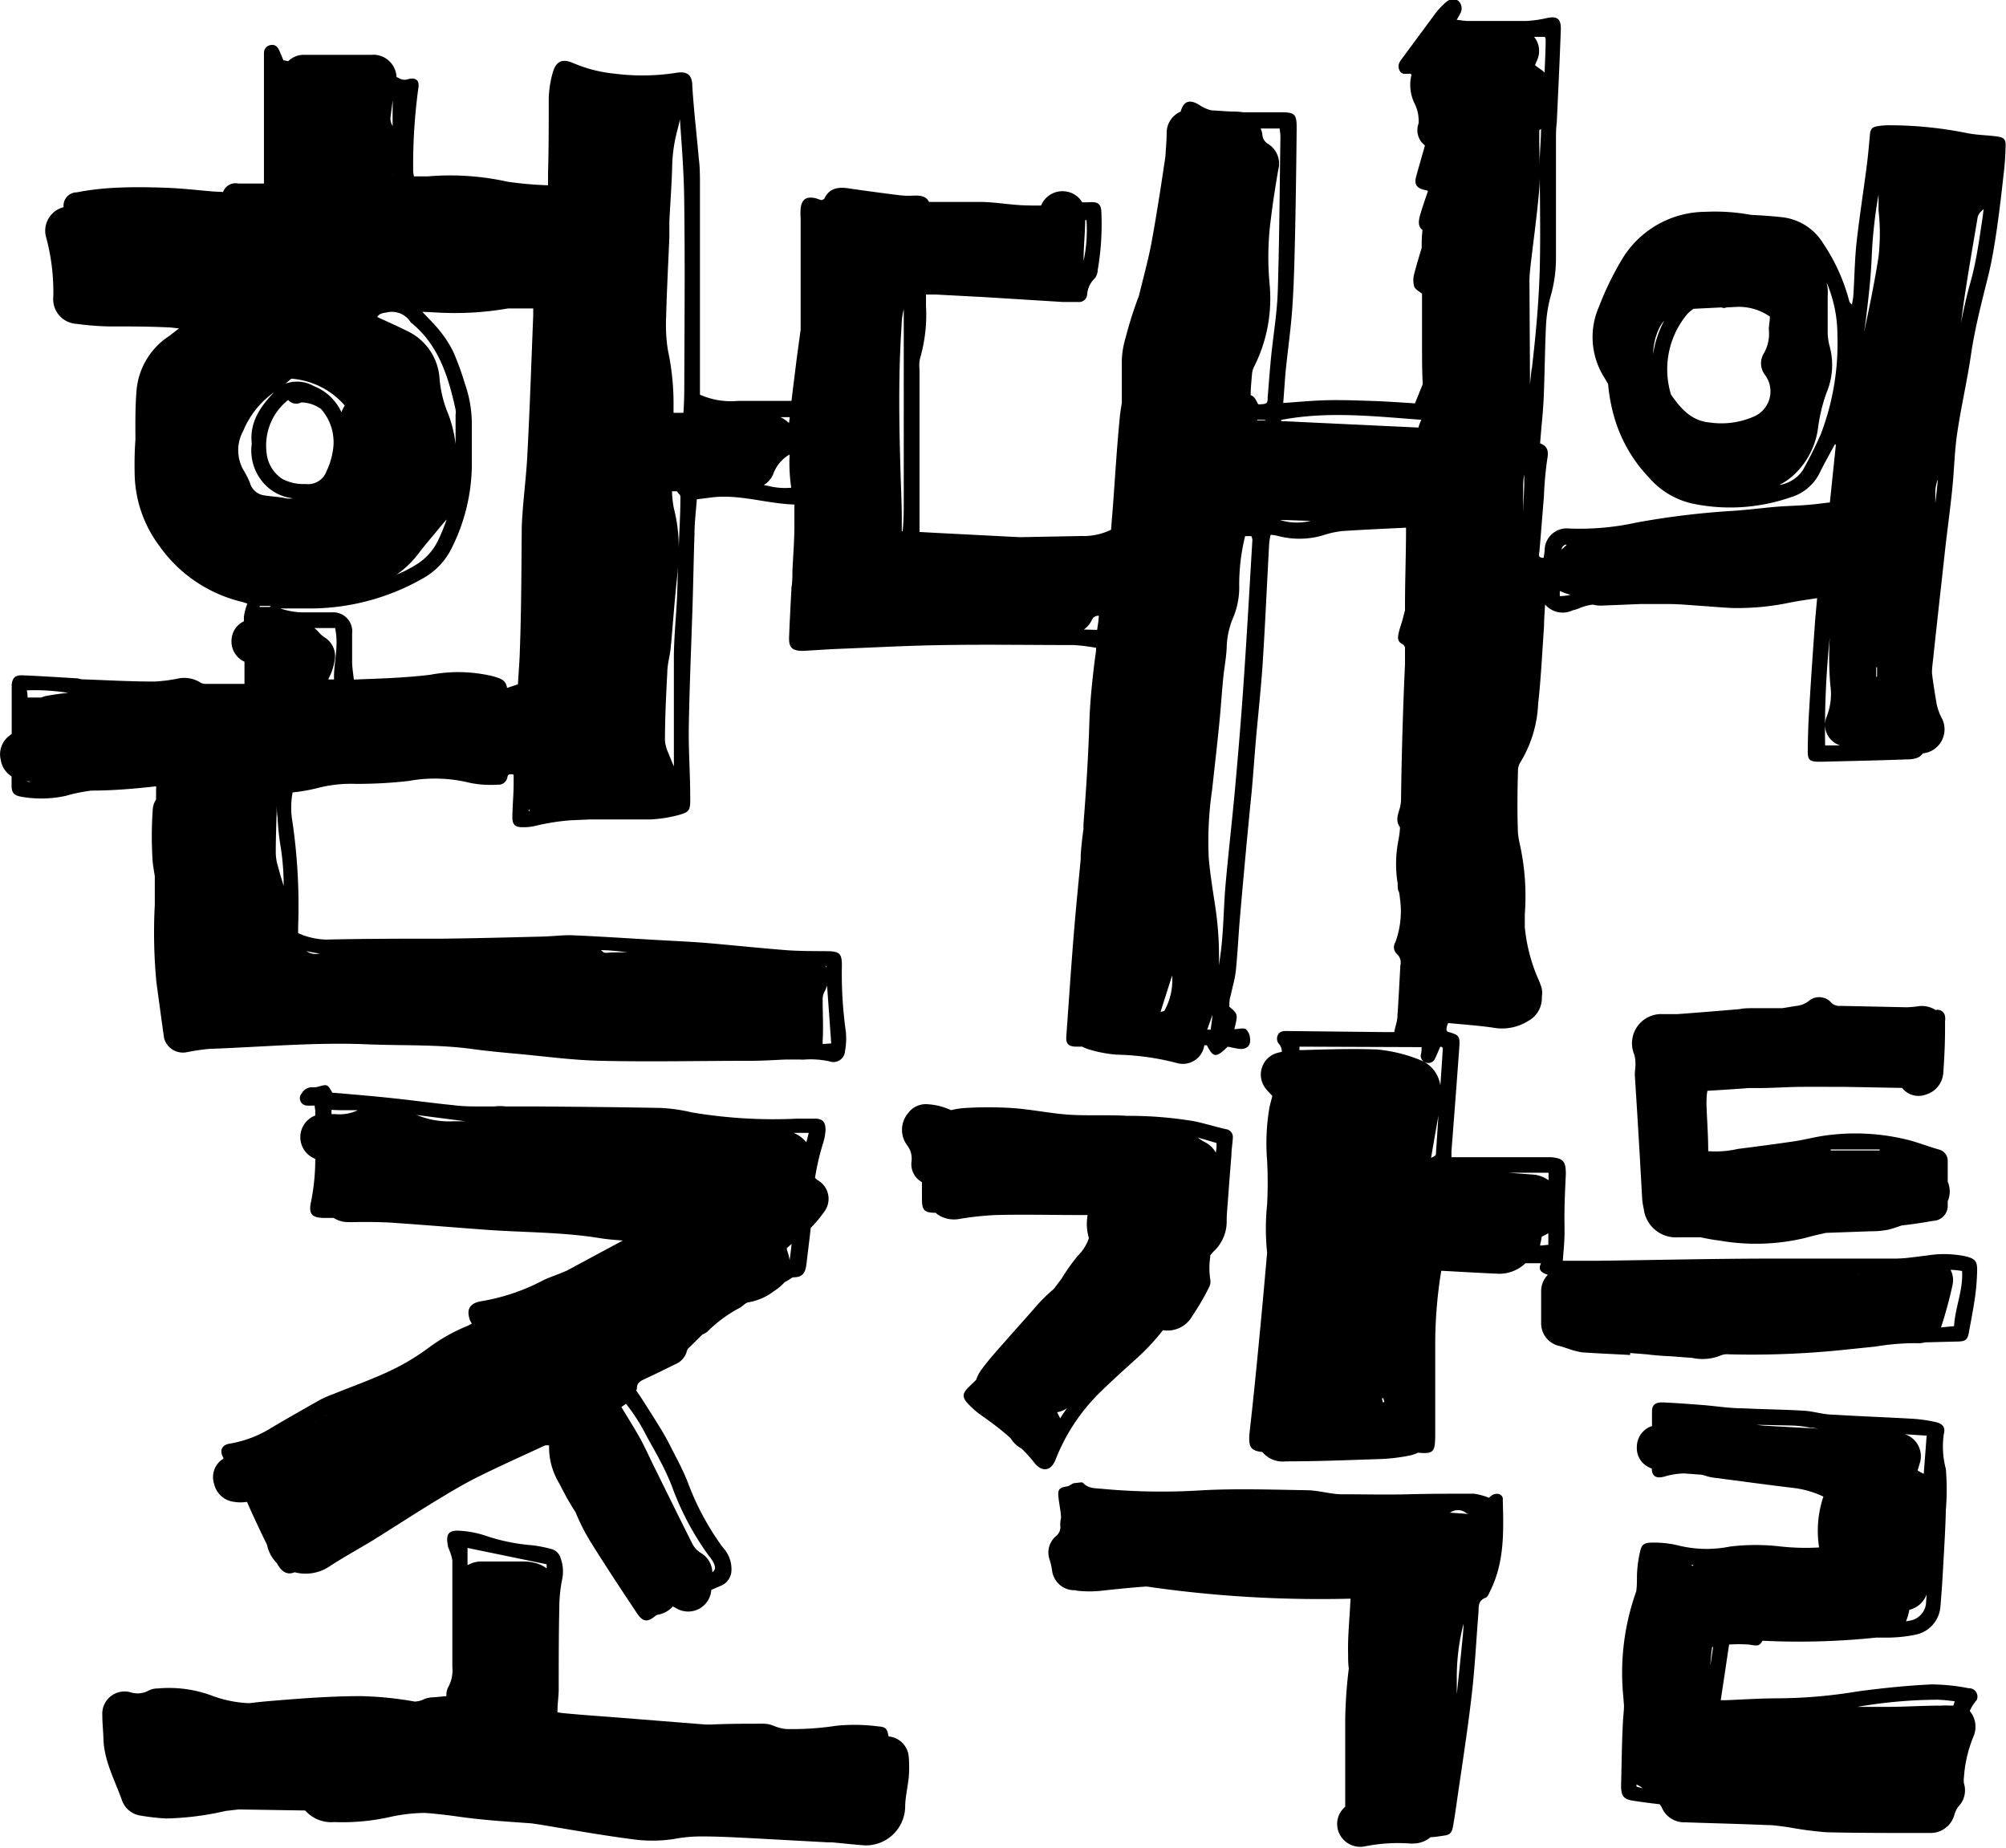 <svg xmlns="http://www.w3.org/2000/svg" viewBox="0 0 173.13 159.46"><g id="Layer_2" data-name="Layer 2"><g id="Layer_1-2" data-name="Layer 1"><path d="M172.23,11.76c-.82-.1-1.65-.11-2.45-.27a34,34,0,0,0-6.67-.68,6.11,6.11,0,0,0-1,.07c-.58.09-.68.25-.73.8-.08.91-.16,1.81-.28,2.71-.28,2.19-.63,4.38-.87,6.57-.16,1.46-.17,2.94-.27,4.41,0,.3-.08.6-.12.91a.52.52,0,0,1-.25-.34,16.4,16.4,0,0,0-2.28-5,4.75,4.75,0,0,0-3.57-2.2c-.88-.1-1.76-.15-2.65-.2a16.91,16.91,0,0,0-3.89-.26A8.45,8.45,0,0,0,140,22.36a26.2,26.2,0,0,0-2,4.11,6.53,6.53,0,0,0,.39,6c.14.22.27.45.4.68a15.07,15.07,0,0,0,.44,2.53,12.62,12.62,0,0,0,3.11,5.56,6.93,6.93,0,0,0,3.82,2.24,15.92,15.92,0,0,0,8.35-.55A4.09,4.09,0,0,0,157,40.91c.42-.87.9-1.7,1.35-2.55l.1,0-.52,5c-.69.08-1.32.17-2,.22-.85.07-1.71.08-2.56.15-1.31.11-2.63.29-4,.37a69.34,69.34,0,0,0-8.14,1,22.79,22.79,0,0,1-6.05.5,1.91,1.91,0,0,0-1.86,1.72c0,.28-.06.55-.09.82-.56,0-.39-.31-.37-.55.14-1.59.26-3.17.39-4.75a30.34,30.34,0,0,1,.28-3.17c.13-.68.09-1.14-.61-1.41.1-1.33.25-2.62.31-3.91.09-2.09.1-4.18.2-6.27a11.83,11.83,0,0,1,.4-2.52,11.87,11.87,0,0,0,.46-3.4c0-3.36,0-6.72,0-10.08,0-.5,0-1,.07-1.5.12-2.7.26-5.41.35-8.12,0-.85-.34-1.08-1.17-.91a10.23,10.23,0,0,1-1.82.26c-1.68,0-3.36,0-5,0-.31,0-.62-.06-1-.1a6.31,6.31,0,0,0,.31-.55.88.88,0,0,0-.14-1.06c-.31-.27-.7-.25-1.12.11a6.57,6.57,0,0,0-.85.9L121,5.06c-.23.3-.41.59-.22,1s.53.31.86.3c.05,0,.1,0,.18.09a3.65,3.65,0,0,0,.26,2.47,3.3,3.3,0,0,1,.35,1.74,1.65,1.65,0,0,0,.55,1.89c-.07.26-.13.48-.2.7-.19.69-.39,1.36-.56,2s0,1,.82,1.16c0,0,.1,0,.2.08-.23.69-.48,1.38-.68,2.09-.14.48-.19,1,.21,1.26a10.92,10.92,0,0,0-.07,1.15v.4c-.22.74-.45,1.48-.64,2.23a2,2,0,0,0,0,1.12c.09.24.4.4.67.6,0,1.41,0,2.83,0,4.24,0,1.19,0,2.38.06,3.58l-.67,1.65c-1.26-.08-2.52-.17-3.78-.21s-2.53-.09-3.8-.06-2.49.15-3.79.24c.08-1,.13-1.86.21-2.74.19-1.9.47-3.8.59-5.71.14-2.15.18-4.3.23-6.45q.09-4.41.13-8.84c0-1.2-.16-1.35-1.39-1.35l-3.23,0a5.44,5.44,0,0,0-.62-.06c-.71,0-1.42-.07-2.13-.11a3.18,3.18,0,0,1-1-.44c-.87-.56-1.4-.35-1.64.55a2,2,0,0,0-1.21,1.8c0,.7-.07,1.4-.11,2.09-.36,2.43-.73,4.85-1.17,7.27-.29,1.59-.73,3.15-1.11,4.73a33.7,33.7,0,0,0-1.15,3.61,7.61,7.61,0,0,0-.33,2c0,1.21,0,2.42,0,3.63-.07.43-.14.86-.18,1.3-.25,2.54-.4,5.1-.59,7.66-.05.67-.11,1.34-.16,2a5.47,5.47,0,0,1-2.56.54L88,46.36,81,46l-1.64-.09V43.47l0-11.59a2.78,2.78,0,0,1,.06-1,13.46,13.46,0,0,0,.5-4.46c0-.31,0-.63,0-1,.34,0,.6,0,.86,0l4.14.22,6.79.42c.44,0,.88,0,1.32,0a.7.7,0,0,0,.8-.65,2.1,2.1,0,0,1,.66-1.39,1.24,1.24,0,0,0,.25-.72,23.09,23.09,0,0,0,.32-4.84c0-.86-.26-1.08-1.14-1-.17,0-.34,0-.52,0a1.93,1.93,0,0,0-1.36-.93,2,2,0,0,0-2.09,1l-.11.21c-.66,0-1.33,0-2-.05-1-.07-2-.23-3-.26-1.53,0-3.06,0-4.66,0-.23-.49-.72-.57-1.29-.55a7.39,7.39,0,0,1-1.41-.05c-1.43-.18-2.86-.37-4.28-.58-.89-.13-1.65,0-2.06.91,0,0-.1.06-.19.1s-.41-.13-.64-.17c-.74-.14-1.11.12-1.21.89a6.47,6.47,0,0,0,0,.88c0,3.2,0,6.39,0,9.59-.13,1-.27,1.94-.39,2.91s-.27,2.15-.4,3.24c-1.59,0-3.12,0-4.62,0a6.58,6.58,0,0,1-3.28-.54v-.93q0-8.62,0-17.24c0-.74,0-1.48-.1-2.21-.18-2.08-.43-4.16-.56-6.25,0-.88-.35-1.35-1.49-1.13a18.8,18.8,0,0,1-5.19.06,12,12,0,0,1-3.58-.91c-1-.43-1.53-.17-1.82.94a9.26,9.26,0,0,0-.31,2.09c0,2.15,0,4.3-.06,6.45v1.06a31.39,31.39,0,0,1-3.51-.31,22.86,22.86,0,0,0-6.85-.46c-.4,0-.8,0-1.21,0a2.47,2.47,0,0,1-.07-.43,48.81,48.81,0,0,1,.44-7.14c.13-.7-.19-1-.88-.82a.89.89,0,0,1-.74-.06,2.06,2.06,0,0,0-.26-.12,2,2,0,0,0-2.14-1.92c-1.95,0-3.89,0-5.84,0a1.88,1.88,0,0,0-1.36.55l-.42-.08c-.09-.21-.22-.53-.36-.85s-.38-.54-.75-.46a.68.68,0,0,0-.57.69c0,.24,0,.47,0,.71,0,3.18,0,6.37,0,9.55,0,.31,0,.62,0,1-.8,0-1.51,0-2.21,0a1.15,1.15,0,0,0-1.32.73l-.93-.05c-1.29-.11-2.58-.26-3.87-.31-1.53-.06-3.07-.08-4.6,0a23.53,23.53,0,0,0-3.23.39,1.15,1.15,0,0,0-1.13,1.28A2.1,2.1,0,0,0,4,20.55a18.05,18.05,0,0,1,.6,5.07,2.13,2.13,0,0,0,2,2.33,24.72,24.72,0,0,0,2.72.22c1.71,0,3.42,0,5.13.08.27,0,.53.05,1,.09l-.85.66a6.24,6.24,0,0,0-2.81,4.62c-.12,1.42-.11,2.86-.1,4.3-.07.95-.09,1.89-.07,2.85a10.65,10.65,0,0,0,2.13,6.34,12.18,12.18,0,0,0,7,4.8c.24.06.48.14.6.18a5,5,0,0,0-.3,1.14c0,.13,0,.26,0,.39A1.84,1.84,0,0,0,20,55.06a1.93,1.93,0,0,0,1,2l.1.05v1.23c0,.19,0,.39,0,.68H17.68a.83.83,0,0,1-.41-.13,2.61,2.61,0,0,0-1.95-.32,13.8,13.8,0,0,1-2,.25c-2.06,0-4.11-.12-6.17-.19-.18,0-.35-.08-.52-.09-1.59-.09-3.17-.2-4.76-.26-.57,0-.79.23-.86.78,0,.15,0,.3,0,.45,0,1.27,0,2.55,0,3.83l-.18.14a2,2,0,0,0-.76,2.12A2,2,0,0,0,1,67v.75c0,.64.16.87.78,1a9.88,9.88,0,0,0,3.87-.06,14.6,14.6,0,0,1,2.24-.46c1.86,0,3.72-.16,5.58-.37h0a2.55,2.55,0,0,1,0,.34V69a1.76,1.76,0,0,0-.29.93,32,32,0,0,0,0,4.49c.05.4.11.79.18,1.18l0,2.47a45.54,45.54,0,0,0,.14,6.71c.22,1.6.43,3.2.66,4.8a1.68,1.68,0,0,0,2,1.22,18.13,18.13,0,0,1,1.92-.28c4.56-.16,9.11-.59,13.69-.39,2.94.12,5.89,0,8.82.38,1.43.2,2.86.33,4.3.46,2.31.22,4.63.53,6.94.58,4.33.1,8.67,0,13,0,1,0,2-.07,3-.11l1.22,0a1.86,1.86,0,0,0,.42,0,7.66,7.66,0,0,1,2.13.16,1,1,0,0,0,1.33-.89,5.79,5.79,0,0,0,.06-1.76,35.51,35.51,0,0,1-.33-5.64c0-1-.2-1.21-1.25-1.22s-2.3,0-3.44-.08c-2.35-.18-4.69-.43-7-.63-1.5-.12-3-.18-4.5-.27-2.41-.14-4.82-.3-7.23-.4-.82,0-1.65.1-2.47.12-2.85.07-5.71.15-8.57.18-3.35,0-6.71,0-10.07.08a6.29,6.29,0,0,1-2.4-.56c0-.2,0-.37,0-.54a50.06,50.06,0,0,0-.48-9,7.33,7.33,0,0,1,0-2.6A15.46,15.46,0,0,0,27.45,68a11.36,11.36,0,0,1,3.23-.35,38.82,38.82,0,0,0,4.58-.25,12.61,12.61,0,0,1,5.33.17,9.23,9.23,0,0,0,2.36.15.78.78,0,0,0,.84-.63c.06-.36.28-.27.54-.24,0,.28,0,.51,0,.74,0,1-.1,1.94-.11,2.91,0,.68.23.9.92.89a4.36,4.36,0,0,0,1.13-.13,18.59,18.59,0,0,1,3.05-.47l1.63-.07h.66c1.5,0,3,0,4.51,0a11.31,11.31,0,0,0,2.25-.33c1.15-.29,1.22-.41,1.2-1.59,0-2.06-.16-4.12-.12-6.18.06-3.54.22-7.07.33-10.61.06-2,.09-3.94.16-5.92,0-1,.13-2,.2-3l1.28-.16c2.41-.3,4.71.54,7.14.61,0,.68,0,1.27,0,1.86,0,1.29-.11,2.59-.17,3.88,0,.47,0,.94-.08,1.41-.07,1.47-.16,2.94-.21,4.41,0,.7.22,1,.9,1.06a3,3,0,0,0,.52,0c.94-.05,1.88-.12,2.82-.16,3.06-.12,6.12-.29,9.18-.33,3.71-.06,7.42,0,11.14,0a15.32,15.32,0,0,1,1.94.24c0,.33-.05.59-.09.85-.23,1.84-.43,3.68-.49,5.54-.09,2.94-.28,5.88-.51,8.82l0,.4c-.1.78-.2,1.56-.24,2.34,0,.1,0,.2,0,.31-.18,1.88-.37,3.77-.53,5.66-.27,3.19-.48,6.4-.71,9.6-.05.64.17.9.88.9h.5a3,3,0,0,0,.55.23,11.24,11.24,0,0,0,2.42.46,22.43,22.43,0,0,1,5.15.71,1.87,1.87,0,0,0,2.41-1.52h.22c.56,1.09.79,1.1,1.8.12.32.06.66.15,1,.19.62.06,1-.26.93-.87a1.23,1.23,0,0,0-.36-.83c-.26-.14-.65,0-1,0,.32-1.3.32-1.3-.43-1.94,0-.3,0-.62.11-.94.15-.72.37-1.43.45-2.16.16-1.58.23-3.17.37-4.75.31-3.58.64-7.16,1-10.74.13-1.44.23-2.88.35-4.31.2-2.26.45-4.52.6-6.78.22-3.44.37-6.89.56-10.33a5.54,5.54,0,0,1,.12-.71c.29,0,.52.07.74.12a7.23,7.23,0,0,0,3.75-.07,7.9,7.9,0,0,1,1.72-.38c1.83-.12,3.66-.2,5.48-.29,0,2.26-.09,4.52-.09,6.77v.36c-.06.23-.13.47-.18.7-.11.43-.28.84-.37,1.27s-.09.73.3.93a.49.49,0,0,1,.25.31v1.44Q121,63,120.92,68.81a3.62,3.62,0,0,1-.09.87c-.17.59-.42,1.15,0,1.72a7.63,7.63,0,0,1-.13,1.07,10.56,10.56,0,0,0-.07,3.8c0,.08,0,.15,0,.22s0,.29.08.43.1.54.14.81a7.84,7.84,0,0,1-.42,3.59.79.79,0,0,0,.12,1,1,1,0,0,1,.31,1c-.08,1.44-.15,2.88-.25,4.32,0,.46-.18.91-.28,1.43h-1l-8.22-.09c-.35,0-.66,0-.83.36a.71.71,0,0,0,.15.81,1.07,1.07,0,0,1,.2.62v0l-.39.1a1.94,1.94,0,0,0-1,3.08c.16.21.35.39.57.63-.09.37-.18.68-.25,1a18.48,18.48,0,0,0-.2,4.58,36.83,36.83,0,0,1,0,3.79,20,20,0,0,0,0,4.16c-.21,2.37-.42,4.75-.65,7.12-.26,2.7-.52,5.39-.83,8.08-.17,1.48-.06,1.89,1.07,2a2.26,2.26,0,0,0,2,.81c2.72,0,5.43-.11,8.14-.2a15.45,15.45,0,0,0,2.45-.28,3,3,0,0,0,.84-.27c1.37.13,1.48-.07,1.49-1.56,0-2.72,0-5.43,0-8.14a39.22,39.22,0,0,1,.52-6c1.66.09,3.33.19,5,.26a3.29,3.29,0,0,0,2.27-.91H133c-.32.64.13.84.59,1a2,2,0,0,0-.58,1.41c0,.92,0,1.83,0,2.74a2,2,0,0,0,1.61,2c.25.06.49.16.74.23a6.22,6.22,0,0,0,1.18.31c1.39.1,2.77.15,4.15.23,0-.06,0-.12,0-.17l1.42.11c.69.09,1.39.14,2.09.17l1.85.14a4.17,4.17,0,0,0,2.51-.23,1.35,1.35,0,0,1,.61-.08,76.82,76.82,0,0,0,9.71-.36l3-.31a20.64,20.64,0,0,1,3.52-.29,2.21,2.21,0,0,0,.73-.07l2.7-.07c.83,0,1-.13,1.12-.93.19-1,.38-2,.52-3a19.27,19.27,0,0,0,.17-2.28c0-.72-.19-.92-.88-1.12a9,9,0,0,0-3.42-.1c-.91.1-1.82.26-2.72.27-3.54,0-7.08,0-10.61,0-5.1,0-10.2.13-15.29.19-1,0-1.94,0-2.84,0,.05-.73.12-1.36.14-2s0-1.12,0-1.68c0-1.26.06-2.53.12-3.79,0-1.08-.18-1.37-1.27-1.47-.29,0-.59,0-.88,0h-7.72c0-.24,0-.38,0-.52.23-3,.46-5.93.67-8.89.08-1.07,0-1.13-1-1.42,0,0-.07-.09-.1-.13a1.29,1.29,0,0,1,.15-.62c1.29.13,2.59.21,3.87.4a4.24,4.24,0,0,0,3-.56A2.25,2.25,0,0,0,133.07,86a1.72,1.72,0,0,0-.11-1,3.21,3.21,0,0,0-.12-.33A14.55,14.55,0,0,1,131.6,80c0-.37,0-.73,0-1.1a20.74,20.74,0,0,0-.42-6,7.55,7.55,0,0,1-.17-1v0c-.07-1.77-.05-3.55,0-5.33a1.36,1.36,0,0,1,.18-.74,10.5,10.5,0,0,0,1.56-5.09c.25-2.22.35-4.46.51-6.69,0-.58.05-1.17.09-1.88a2,2,0,0,0,2.39.5,3.12,3.12,0,0,0,.59-.19,4.24,4.24,0,0,1,1.15-.3,2.65,2.65,0,0,0,.85.08l3.24-.13H144c1,0,2,.11,3,.17.82.06,1.64.13,2.46.17a21.8,21.8,0,0,0,5.09-.48c.73-.14,1.47-.24,2.28-.37-.07.83-.15,1.56-.2,2.29-.17,2.41-.34,4.82-.48,7.23-.08,1.23-.12,2.47-.13,3.71,0,.73.17.87.89.89h.26c2.45-.06,4.89-.11,7.34-.2.77,0,1.19-.15,1.43-.52a2.08,2.08,0,0,0,1.63-3.07,5,5,0,0,1-.42-1.16c-.15-.89-.3-1.79-.41-2.7,0-.49.08-1,.13-1.48.32-3.05.67-6.09,1-9.13.2-1.76.44-3.51.62-5.26s.19-3.24.43-4.84c.33-2.27.86-4.51,1.19-6.78s.93-4.56,1.49-6.81c.31-1.26.52-2.54.71-3.82.24-1.63.43-3.27.61-4.9a22,22,0,0,0,.17-2.29C173.14,12,173,11.86,172.23,11.76ZM133.4,3.38c0,1-.06,1.92-.09,2.89a2.8,2.8,0,0,0-.49-.39c-.12-.08-.23-.17-.34-.26.09-.23.19-.41.25-.6a1.91,1.91,0,0,0-.33-1.84h.92A.52.52,0,0,1,133.4,3.38ZM131.46,44.2c0-.75,0-1.51,0-2.26a5.31,5.31,0,0,1,.09-1c0,.34,0,.69,0,1C131.52,42.74,131.48,43.47,131.46,44.2Zm-8.77-8a3.59,3.59,0,0,0-.27.7l-11.85-.56s0-.07,0-.1C114.6,35.47,118.58,35.93,122.69,36.23Zm-22.18,51c0,.08-.23.09-.35.13l1-3.14A5.36,5.36,0,0,1,100.51,87.2Zm8-50.92v-.06l.68,0v.05Zm2-24.51c-.07,4.45-.09,8.9-.23,13.35-.06,1.88-.38,3.75-.57,5.62-.12,1.17-.2,2.35-.3,3.52,0,.6-.06.6-.76.64-.05,0-.1-.07-.12-.12-.2-.42-.37-.62-.59-.67,0-.63.07-1.25.12-1.87a1.82,1.82,0,0,1,.21-.66,13.08,13.08,0,0,0,1.31-7,25,25,0,0,1,.11-5.74c.17-1.4.39-2.79.63-4.18a2,2,0,0,0-.86-2.23,1,1,0,0,1-.51-.77c0-.21-.09-.4-.14-.57.54,0,1.08,0,1.63,0C110.46,11.33,110.51,11.55,110.51,11.77ZM77.83,45.84c0-.39,0-.71,0-1,0-1.27-.06-2.53-.1-3.8-.13-4.31-.21-8.62.08-12.92A6.52,6.52,0,0,1,78,26.68c0,5.52,0,11,0,16.57,0,.84,0,1.68-.1,2.6ZM93.52,22.52v-.1c0-1.14.13-2.28.14-3.42h.11A12.69,12.69,0,0,1,93.52,22.52ZM58.66,42.68c.09.1.06.33.06.5,0,1.37-.1,2.74-.14,4.1a13.59,13.59,0,0,0-.43-3.45A8.63,8.63,0,0,1,58,42.4l.43,0A1.31,1.31,0,0,0,58.66,42.68Zm-.22,8.72c-.08,1.76-.27,3.53-.28,5.29,0,3.16,0,6.31,0,9.46-.16-.38-.32-.76-.47-1.15a3.12,3.12,0,0,1-.3-1.09c0-1.95.1-3.9.2-5.84,0-.73.23-1.46.3-2.19.18-1.9.31-3.82.51-5.72.05-.4.08-.8.11-1.2C58.49,49.77,58.47,50.59,58.44,51.4ZM44.7,59.06l-.94.31c-.1-.71-.6-.82-1.18-1a12.87,12.87,0,0,0-5.42-.14c-.94.12-1.88.19-2.81.25-1.23.08-2.47.11-3.81.17-.06-.54-.14-1-.15-1.51,0-.82,0-1.65,0-2.47a1.64,1.64,0,0,0-1.78-1.82c-.85,0-1.71,0-2.56,0a6.7,6.7,0,0,1-1.87-.34h2.17a19.72,19.72,0,0,0,10.28-2.67A6,6,0,0,0,39,47.27a16.31,16.31,0,0,0,1.72-6.88c0-1.33,0-2.65,0-4a10.57,10.57,0,0,0-.6-3.29,24.19,24.19,0,0,0-1-2.74,9.48,9.48,0,0,0-1.19-1.84c-.42-.54-.92-1-1.48-1.61l1.08.05a26.67,26.67,0,0,0,6.31-.34l2.18,0c0,.21,0,.4,0,.6-.16,4-.29,7.94-.5,11.92-.1,2.11-.41,4.22-.49,6.34C45,49,45,52.53,44.87,56,44.85,57,44.76,58,44.7,59.06ZM28,55a2.57,2.57,0,0,1-.52-.47,2.24,2.24,0,0,0-.36-.33l1.8,0c.35,1.61-.14,3-.09,4.44l-.48,0,0-.06A5,5,0,0,0,28.88,57,1.88,1.88,0,0,0,28,55ZM24.87,34.52a.92.92,0,0,0,1.13.21,3,3,0,0,1,1.71.57,4.34,4.34,0,0,1,1,3.7,6.25,6.25,0,0,1-.53,1.67,1.69,1.69,0,0,1-1.82,1.1,3.89,3.89,0,0,1-2-.44A3.06,3.06,0,0,1,23,39,5,5,0,0,1,24.87,34.52Zm13.82,1.22a10.12,10.12,0,0,1-.75-3,4.88,4.88,0,0,0-2.83-4.19c-.84-.42-1.7-.8-2.55-1.19.16-.3.47-.34.84-.4a1.9,1.9,0,0,1,2,.79.37.37,0,0,0,.12.13c2.36,1.94,3.18,4.65,3.8,7.47a1.65,1.65,0,0,1,0,.44c0,.85,0,1.7,0,2.55A10.81,10.81,0,0,0,38.69,35.74Zm-.11,9a16.06,16.06,0,0,1-.82,2A5,5,0,0,1,36,48.68a11,11,0,0,1-1.77.91,8.35,8.35,0,0,0,1.89-1.82c.57-.75,1.19-1.46,1.79-2.19C38.11,45.31,38.35,45.06,38.58,44.79ZM29.76,35a2.42,2.42,0,0,0-.29.58,4.36,4.36,0,0,0-2.39-2.26,2.91,2.91,0,0,0-2.44-.21l.5-.43A6.8,6.8,0,0,1,29.76,35ZM21,37.17a7.65,7.65,0,0,1,2.66-3.32c-1.19,1.23-2.14,2.6-1.93,4.44a4.23,4.23,0,0,0,1.39,3.77,4,4,0,0,0,2.17.95,2.07,2.07,0,0,1-.6,0c-.6-.14-1.22-.15-1.83-.25a1.49,1.49,0,0,1-1.28-1.06A7,7,0,0,0,21,40.55,3.47,3.47,0,0,1,21,37.17ZM33.88,15.08c0-.56,0-1.05,0-1.54,0,0,0,0,0-.07V15a.16.16,0,0,1,0,.09Zm0-4.16s0,0,0-.06a1.23,1.23,0,0,1-.18-.72c.07-.49.12-1,.2-1.47C33.88,9.42,33.88,10.17,33.89,10.92ZM22.42,52.29l.9,0v.09H22.4S22.41,52.33,22.42,52.29ZM52.81,82.2c-.24,0-.54.07-.7,0L51.86,82c.77,0,1.53.1,2.3.18Zm-26.37-.12a11.39,11.39,0,0,0,1.14.21A1.41,1.41,0,0,1,26.44,82.08ZM24,74.8a4.21,4.21,0,0,1-.2-1.22c0-1.36.06-2.73.09-4.09,0,.32,0,.65.06,1a22.52,22.52,0,0,0,.25,2.46,20.77,20.77,0,0,1,.28,3.51C24.31,75.89,24.14,75.35,24,74.8ZM68.16,36l-.06.51a2.93,2.93,0,0,0-.75-.51Zm-9.1-3.37c0,1,0,2-.08,3h-.85c0-.23,0-.37,0-.51a22,22,0,0,0-.49-4.92,14,14,0,0,1-.15-2.82c.06-2.3.18-4.59.28-6.89,0-.47,0-.94,0-1.42.08-1.52.19-3,.24-4.58a13.17,13.17,0,0,1,.4-3.06c.1-.38.2-.76.27-1.14.16,2.28.34,4.57.37,6.86C59.12,22.28,59.08,27.43,59.06,32.59ZM5.89,59.8c-.63.05-1.27.15-1.89.26a2.06,2.06,0,0,0-.44.14H2.38c0-.16,0-.34-.07-.62A17.81,17.81,0,0,1,5.89,59.8ZM2.38,67.41l.3.06h-.3Zm13.5,22,.06,0h-.06ZM71,90.1c0-.11,0-.21,0-.32.07-1.14,0-2.29,0-3.43a1.49,1.49,0,0,1,.14-.73,2.31,2.31,0,0,0,.24-.57c.12,1.67.24,3.32.36,5Zm.34-6.59a1,1,0,0,0-.08-.11h.07A.45.45,0,0,0,71.34,83.51ZM45.63,69.81a1.62,1.62,0,0,0,.1.18h-.1ZM66.28,41.93l-.36-.07a2,2,0,0,0,.86-1.07,3.24,3.24,0,0,1,1.37-1.57,14.24,14.24,0,0,0,.14,2.87A5.87,5.87,0,0,1,66.28,41.93Zm27.26,12.4a2,2,0,0,0,.68-.8.61.61,0,0,1,.61-.39c0,.41-.09.81-.14,1.22Zm10.65,34.53.21-.59c.08-.22.16-.45.23-.67,0,.4-.09.81-.14,1.26Zm3.13-29.81c-.21,3.09-.47,6.17-.75,9.25-.25,2.69-.56,5.38-.8,8.08-.14,1.59-.16,3.18-.3,4.76-.06.73-.16,1.45-.27,2.17a29,29,0,0,0-.28-4.83c-.22-1.49-.48-3-.6-4.47a30.76,30.76,0,0,1,.29-5.83c.2-1.84.42-3.69.6-5.54.14-1.31.22-2.64.35-4,.08-.91.27-1.82.31-2.73a7.05,7.05,0,0,1,.51-2.49,6.75,6.75,0,0,0,.57-2.93,17.66,17.66,0,0,1,.51-4.22H108a1.11,1.11,0,0,1,.09.31C107.84,50.76,107.61,54.91,107.32,59.05Zm.83-14.3h0v.1S108.17,44.79,108.15,44.75Zm2.33.13c.88,0,1.76.06,2.64.07h0A4.91,4.91,0,0,1,110.48,44.88Zm12.21,45.49c0,.24,0,.44-.06.64a.6.6,0,0,0,.42.69.63.63,0,0,0,.81-.36c.16-.33.3-.68.44-1,.12,0,.15,0,.17.06s.06,0,.06,0c-.07,1.1-.14,2.19-.22,3.28a2.76,2.76,0,0,0-1.75-2.2,13,13,0,0,0-3.74-.91c-2.22-.08-4.44,0-6.67.06v-.3Zm-3.42,30.3.12,0,.09.34-.14,0C119.32,120.89,119.29,120.78,119.27,120.67Zm4.24-20.75c.21-1.22.42-2.44.64-3.65-.08,1.14-.15,2.28-.23,3.4A1,1,0,0,1,123.51,99.92Zm9.42,7.58a.56.56,0,0,1,0-.12,5.74,5.74,0,0,0,.13-.65,5.93,5.93,0,0,0,.57-.3v1ZM160.57,110a2.18,2.18,0,0,1-.25,0h1.36C161.31,110,160.94,110,160.57,110Zm8.08,4.45-1.13.11a36.23,36.23,0,0,0,1-3.68,1.88,1.88,0,0,0-.18-1.29,6.92,6.92,0,0,1,1,.1C169.44,111.32,168.76,112.78,168.65,114.4Zm-35-13.24v.65a2.61,2.61,0,0,0-1.46-.5l-2-.15Zm-1.46-69.37c-.06.45-.1.9-.14,1.35L132,24.21c0-.41.05-.82.09-1.23.26-2.23.57-4.45.76-6.68.11-1.35,0-2.71,0-4.07,0-.35,0-.69,0-1l.15-.1c0,.91-.1,1.83-.11,2.74,0,3.12.08,6.25,0,9.37C132.81,26.1,132.54,29,132.21,31.79ZM162,57.58v.83h-.07c0-.27,0-.55,0-.82Zm5.25-16.16c-.07.67-.14,1.35-.22,2,0-.27,0-.55,0-.83A3.1,3.1,0,0,1,167.23,41.42ZM163.15,12.2v0h0Zm-1.6,9.7a41,41,0,0,1,.58-5.11c0,.45,0,.91,0,1.37a18.07,18.07,0,0,1,0,4c-.34,2.17-.78,4.31-1.24,6.46.06-.44.13-.87.18-1.31C161.29,25.48,161.49,23.69,161.55,21.9Zm-14,14.56c-1.59-.14-2.5-1.22-3.33-2.4a7.44,7.44,0,0,1,1.44-7,4,4,0,0,1,.5-.41l2.42-.12a.47.47,0,0,0,.42,0l1-.05a4.72,4.72,0,0,1,2.75.84c0,.42-.09.77-.09,1.12a3.38,3.38,0,0,1-.45,2.09,1.64,1.64,0,0,0,.13,1.84A2.37,2.37,0,0,1,151.25,36,7,7,0,0,1,147.54,36.46Zm-4.88-5.81a5.58,5.58,0,0,1,.47-2.2,3,3,0,0,1,.49-.77A8.93,8.93,0,0,0,142.66,30.65Zm14.54,6.68a36.15,36.15,0,0,1-1.61,3.24,3,3,0,0,1-1.94,1.27l-.08,0A5,5,0,0,0,154.8,41a6.73,6.73,0,0,0,2.1-4,14.55,14.55,0,0,1,.73-3.08,6.15,6.15,0,0,0,.25-4.14,5.13,5.13,0,0,1-.14-1.3c0-.53,0-1.06,0-1.59h0c0-.45,0-.89,0-1.33a3.66,3.66,0,0,0-.1-1.2,11.55,11.55,0,0,1,.94,4.56A21.91,21.91,0,0,1,157.2,37.33Zm-22,9.7-.43.39A.44.44,0,0,1,135.18,47Zm-.59,4.42V51a5.38,5.38,0,0,0,.93.33A4.68,4.68,0,0,1,134.59,51.45ZM157.92,55a28.77,28.77,0,0,0,.05,4.15,5.27,5.27,0,0,1-.31,2.68,1.86,1.86,0,0,0,1.15,2.5l-1.29,0A77.62,77.62,0,0,1,157.92,55ZM170,24.58c-.3,1.1-.54,2.2-.76,3.31.07-.5.13-1,.2-1.5.36-2.5.8-5,1.22-7.5a1.06,1.06,0,0,1,.34-.66c.08-.06.13-.13.2-.19-.06.48-.12,1-.2,1.44C170.75,21.19,170.49,22.91,170,24.58Z"/><path d="M169.91,145.7a17,17,0,0,0-3.24-.33c-2.11.1-4.22.32-6.32.6a43.44,43.44,0,0,1-6.94.6c-1.46,0-2.93.1-4.4.16-.14,0-.28,0-.5,0,.25-1.63.48-3.19.72-4.8a12.21,12.21,0,0,1,1.72,0c.75.12.86.16,1.17-.33a64.16,64.16,0,0,0,9.8-.27H163a12.45,12.45,0,0,0,2.36-.26,2.68,2.68,0,0,0,2.1-2.31c.13-1.43.21-2.87.29-4.31s.16-2.77.19-4.15a21.75,21.75,0,0,0,0-3.52,7.52,7.52,0,0,1-.18-3c.16-.61-.08-.91-.74-1.06a12.46,12.46,0,0,0-2-.28c-2.26-.13-4.53-.21-6.79-.35-.85,0-1.68-.29-2.53-.34-1.77-.11-3.54-.12-5.3-.21-1.14,0-2.29-.19-3.43-.28s-2.34-.18-3.52-.23c-.6,0-.86.23-.87.74s0,.88,0,1.32l-.07,0a1.91,1.91,0,0,0-1.24,1.78,1.83,1.83,0,0,0,1.08,1.78,1.89,1.89,0,0,0,.21.09c0,.67.39.9,1.13.68a6.44,6.44,0,0,1,1.66-.26l1.32.1c.25,0,.5.1.75.17a3.29,3.29,0,0,0,.43.09c2.25.29,4.49.6,6.74.87a8.38,8.38,0,0,1,2.78.77,9.24,9.24,0,0,0-.37,4.39,20,20,0,0,1-3.28-.08,18.51,18.51,0,0,0-4.4,0,10.18,10.18,0,0,1-4.46-.09,8.79,8.79,0,0,0-2.18-.25c-.81,0-1,.13-1.16.9a10.5,10.5,0,0,0-.24,1.93c0,.46,0,.91-.06,1.37a20.92,20.92,0,0,0-1.12,9.09l.06.76c0,.48-.07.95-.09,1.42-.1,1.82-.11,3.65-.16,5.48,0,.92.19,1.21,1.12,1.34.74.11,1.47.21,2.21.29a1.67,1.67,0,0,1,.18.28,2.1,2.1,0,0,0,2,1.28c2.38.08,4.77.14,7.16.24.58,0,1.17.11,1.75.18a31.45,31.45,0,0,0,3.32.44c3,.07,6,.06,8.94.06a2.12,2.12,0,0,0,2.09-1.59,2.12,2.12,0,0,1,.34-.69,2,2,0,0,0,.48-2,1.86,1.86,0,0,1,0-.53,11.22,11.22,0,0,1,.84-3.56,2.11,2.11,0,0,0-.34-2.16,3.83,3.83,0,0,1,.6-.94A.72.72,0,0,0,169.91,145.7Zm-2.58,1c.43,0,.86.07,1.36.12,0,.12-.07.25-.1.38a1.38,1.38,0,0,0-.2,0,8.81,8.81,0,0,0-.89,0c-1.59,0-3.18.11-4.76.11l-2.45,0A41.48,41.48,0,0,1,167.33,146.69Zm-19.56-4.56h.08c-.08.55-.16,1.08-.24,1.62C147.64,143.21,147.69,142.67,147.77,142.13Zm-1.71-7-.07-.1h.17A.81.81,0,0,0,146.06,135.16ZM165,139.83l-.5.1a5.52,5.52,0,0,0,.29-1,2.1,2.1,0,0,0,1.49-1.33l-.06.85A1.69,1.69,0,0,1,165,139.83Zm1.39-4c0-.9,0-1.79,0-2.67,0,.68,0,1.36,0,2Zm-.11-11.93c-.08,1.14-.17,2.22-.25,3.3a.71.71,0,0,0-.15-.08c-.13-.06-.25-.14-.38-.21l.16-.54a2,2,0,0,0-1.25-2.59Zm-9.92-.69.57.08q-2.22-.11-4.44-.24c-.31,0-.62-.06-.92-.09l3.12.07A9.38,9.38,0,0,1,156.31,123.23ZM141.24,154l.22.12a2.11,2.11,0,0,1,.31.21,4.34,4.34,0,0,1-.53-.15Z"/><path d="M128.76,129.05a1.72,1.72,0,0,0-.25.21,5.63,5.63,0,0,0-1.3-.35c-1.89,0-3.77,0-5.66.05s-3.81,0-5.72,0c-1,0-2-.34-3.06-.35-3-.05-6-.15-8.92,0a55.28,55.28,0,0,1-8.73-.12c-.56-.06-1.17,0-1.63-.5-.1-.12-.48,0-.71,0s-.45.25-.68.29c-.66.1-.82.24-.75.91s.18,1.1.22,1.66c0,.06,0,.11,0,.17a2.14,2.14,0,0,0-.06.63,1,1,0,0,1-.37.92,1.86,1.86,0,0,0-.53,2.1,5.81,5.81,0,0,1,.2.94,1.94,1.94,0,0,0,2,1.63,1.08,1.08,0,0,0,.21.05,9.84,9.84,0,0,0,2,0c1.3-.14,2.61-.28,3.93-.37a104.17,104.17,0,0,0,17.61,1.05c-.08,1.71-.25,3.24-.21,4.77,0,.42,0,.84.06,1.26a40.3,40.3,0,0,0-.31,4.38q0,3.59,0,7.16c0,.13,0,.26,0,.39a1.93,1.93,0,0,0-.51,2.31,2,2,0,0,0,2.28,1.09,14.73,14.73,0,0,1,3.69-.24,3.21,3.21,0,0,0,.62,0,2.31,2.31,0,0,0,1.29-.54c.36,0,.72-.07,1.07-.12.63-.07.77-.25.88-.9s.18-1.11.26-1.66c.45-3.14.95-6.28,1.32-9.44.29-2.45.41-4.92.61-7.39,0-.46,0-.93.61-1.15.19-.07.3-.41.42-.64,1.22-2.48,1.13-5.14,1.06-7.79C129.76,129,129.27,128.75,128.76,129.05Zm-1.64,1.69-.07,0h.07Zm-.56-.15a.72.72,0,0,0,.33.1c-.61-.08-1.24-.1-1.87-.15l.14,0A1.16,1.16,0,0,1,126.56,130.59Zm-33.71-.91,0,0v0Zm32.88,16.54c0-.42,0-.84,0-1.25a18.57,18.57,0,0,1,.58-4.83c0,.52-.06,1-.11,1.54C126.05,143.2,125.89,144.71,125.73,146.22Z"/><path d="M91.09,126a16.61,16.61,0,0,1,3.8-5.79c1.09-1.07,2.23-2.09,3.37-3.12a19.81,19.81,0,0,0,2.11-2.29,2.46,2.46,0,0,0,2.53-1.22,21.73,21.73,0,0,0,1.42-2.43,1.08,1.08,0,0,0,.13-.76,6.37,6.37,0,0,1,0-1.9s0-.09,0-.14a3.13,3.13,0,0,1,.42-.47,3.51,3.51,0,0,0,1-2.52c0-.55.06-1.11.1-1.67.1-1.35.2-2.7.31-4,0-.5.1-1,.12-1.49a.68.68,0,0,0-.6-.75c-.89-.21-1.76-.47-2.65-.67a34.06,34.06,0,0,0-5.88-.48c-1.62-.1-3.25,0-4.86-.09s-3.33-.46-5-.58a33.19,33.19,0,0,0-4.23,0,7,7,0,0,0-1.1.18,5.57,5.57,0,0,0-2-.51,1.9,1.9,0,0,0-1.7.76,2.23,2.23,0,0,0-.08,2.79,1.89,1.89,0,0,1,.37,1.38,1.76,1.76,0,0,0,.9,1.79h0c0,.48,0,1,0,1.43,0,1,.19,1.21,1.18,1.22.05,0,.09.09.15.13a2.57,2.57,0,0,0,2,.38,26.46,26.46,0,0,1,3.06-.32c2.36-.06,4.72,0,7.08,0,.26,0,.52,0,.83,0a4.32,4.32,0,0,0,.11,2A4,4,0,0,1,93,108.4a17.08,17.08,0,0,0-1.38,1.95l-.67.89a14.37,14.37,0,0,0-1.66,1.65c-.73.85-1.49,1.67-2.22,2.51s-1.63,1.8-2.34,2.77a3.08,3.08,0,0,0-.48.91l-.52.51c-.73.69-.77,1,0,1.74a6.52,6.52,0,0,0,.94.8c.88.62,1.75,1.26,2.56,2a2.36,2.36,0,0,0,.93.88,11.45,11.45,0,0,1,1.18,1.32C90,127.08,90.72,126.91,91.09,126Zm.42-3.58-.28-.54a2,2,0,0,0,.87-.36C91.9,121.79,91.7,122.09,91.51,122.39Zm13.42-22.94a2.21,2.21,0,0,0-1-.94,2.75,2.75,0,0,1-.53-.36c.52.14,1,.3,1.59.46C105,98.9,105,99.17,104.93,99.45Z"/><path d="M18.49,128.1a2,2,0,0,0,1.77,1.52,3.16,3.16,0,0,0,1,0h.06c.43,1,.86,1.89,1.3,2.83l.42.86a3.21,3.21,0,0,0,.86,1.6.83.83,0,0,0,.07.13c.41.69.89.89,1.46.65a3.72,3.72,0,0,0,3-.5c1.23-.81,2.53-1.51,3.79-2.28,1.7-1.06,3.38-2.15,5.09-3.2,1.25-.76,2.51-1.53,3.82-2.19,2-1,3.94-1.86,5.92-2.78a2.27,2.27,0,0,1,.34,0l0,0a6,6,0,0,0,.83,3.2l.58,1.1c.27.5.57,1,.87,1.46a17.36,17.36,0,0,0,1.37,2.68c1.28,2.05,2.61,4.06,3.95,6.07.48.71.88.78,1.53.24l.17-.12a2.26,2.26,0,0,0,1.38-.73l.32.17a2,2,0,0,0,3-1.6l.74-.32a1.48,1.48,0,0,0,1-1.36,2.75,2.75,0,0,0-.76-2,23,23,0,0,1-3-5.58c-.39-1-.92-2-1.41-2.94-.27-.56-.57-1.1-.89-1.63-.57-.93-1.15-1.84-1.74-2.76-.13-.2-.28-.41-.42-.61a1.52,1.52,0,0,0,.06-.2c0-.47.31-.63.68-.8.88-.41,1.76-.84,2.62-1.27a1.67,1.67,0,0,0,1-1.1,1.23,1.23,0,0,1,.09-.23l0,0c.43-.41.84-.82,1.26-1.24a1.39,1.39,0,0,0,.51-.32,11.46,11.46,0,0,1,2.75-2c.25-.15.48-.44.73-.46a5,5,0,0,0,2.24-1,3.62,3.62,0,0,0,.85-.72,6,6,0,0,0,.58-.35.44.44,0,0,1,.24-.09c.86,0,1-.52,1.09-1.19.11-1,.25-2,.36-3.07a10.7,10.7,0,0,0,1.15-1.37,1.85,1.85,0,0,0-.57-2.76l-.21-.18a21.12,21.12,0,0,1,.67-2.91,5,5,0,0,0,.24-1.21c0-.7-.23-1-.93-1H68.84A42.48,42.48,0,0,1,59.69,96a14.54,14.54,0,0,0-2.61-.38c-3.57-.07-7.13-.1-10.7-.13H43.66a4.08,4.08,0,0,0-1,0H41.61c-.83,0-1.66,0-2.48-.11-1.87-.19-3.74-.45-5.61-.64-1.61-.17-3.22-.3-4.84-.44-.41-.73-.43-.74-1.2-.52a1.59,1.59,0,0,1-.43.06,1,1,0,0,0-1,.51.63.63,0,0,0,.41,1.06,5.12,5.12,0,0,0,.7,0c0,.21.05.35.05.49v.37a2,2,0,0,0,0,3.74,18.8,18.8,0,0,1-.37,3.73c-.23,1.06.11,1.38,1.2,1.37h.75a2.42,2.42,0,0,0,1,.35,11,11,0,0,0,1.15,0c1.09,0,2.18,0,3.27.09,2.61.18,5.23.4,7.84.59,3.23.23,6.48.19,9.7.71.66.11,1.33.16,2,.21q-2.36,1.27-4.72,2.54c-.2.11-.43.19-.64.28-.54.22-1.1.4-1.62.67a17.59,17.59,0,0,1-5.24,1.75c-1,.17-1.27.71-1,1.53,0,.13.12.25.19.4a2.94,2.94,0,0,1-.43.22,15.29,15.29,0,0,0-3.29,1.86,19.61,19.61,0,0,1-3.34,2c-1.59.75-3.26,1.34-4.89,2a9.4,9.4,0,0,0-1.13.49c-1.41.8-2.82,1.59-4.21,2.42a9.92,9.92,0,0,1-3.6,1.37c-.7.11-.91.6-.55,1.23a.35.35,0,0,0,0,.08l-.14.08A1.87,1.87,0,0,0,18.49,128.1Zm37.14-4.5c.43.84.92,1.64,1.35,2.48a22.27,22.27,0,0,1,1,2.16,24.16,24.16,0,0,0,3.22,6.06,2.81,2.81,0,0,1,.39.58c.18.38.16.62-.11.81a2,2,0,0,0-1-1.67,2,2,0,0,1-.7-.74c-1.13-2.24-2.23-4.49-3.34-6.73-.39-.79-.75-1.6-1.17-2.37-.51-.92-1.08-1.82-1.64-2.75l.4-.28A16.29,16.29,0,0,1,55.63,123.6Zm12.52-14.83,0,0a4.18,4.18,0,0,0-.23-.89.49.49,0,0,1,0-.18l.4-.34C68.27,107.85,68.21,108.31,68.15,108.77Zm.75-11h.9c-.08.31-.14.57-.21.81a2.73,2.73,0,0,0-1.1-.81Zm-28.73-1c.25,0,.5,0,.76,0,0,0,0,0,0,0-.66,0-1.25,0-1.83,0a7.21,7.21,0,0,1-2.94-.47l-.24-.08Zm-9.2-1a3.69,3.69,0,0,1-2.06.38h-.3c0-.12,0-.25,0-.37C29.43,95.84,30.21,95.8,31,95.82Zm-2.89,26.4a.39.39,0,0,1,.11-.06l-.75.45a2.64,2.64,0,0,1-.38.18C27.4,122.6,27.73,122.4,28.08,122.22Z"/><path d="M76.69,149.86c-.13-.65-.19-.82-.92-.87a15.59,15.59,0,0,0-3.61-.05,25.2,25.2,0,0,1-4.33.28,4.13,4.13,0,0,1-1.07-.28,2.28,2.28,0,0,0-.86-.18c-1.5,0-3,0-4.5.07-.18,0-.35,0-.53,0l-7.65-.61c-1.53-.12-3.06-.22-4.59-.37a4.67,4.67,0,0,1-.52-.08c0-.74.11-1.38.11-2,0-2.48,0-4.95.06-7.43a12.38,12.38,0,0,1,.23-2,3.36,3.36,0,0,0-.14-1.91,1.12,1.12,0,0,0-.8-.75,11.59,11.59,0,0,0-1.64-.32,16.59,16.59,0,0,1-4.13-.86,8.6,8.6,0,0,0-2.07-.39c-1-.07-1.27.25-1.08,1.26,0,.16.11.32.16.49a3.52,3.52,0,0,1,.23.81c0,3.06,0,6.13,0,9.2a3,3,0,0,1-.38,1.78,1.52,1.52,0,0,0-.13.73l-1.08.1a2.45,2.45,0,0,0-.78.13,2,2,0,0,1-.88.24,29.9,29.9,0,0,0-4.64-.47c-2.66,0-5.3.21-7.94.43-.57.05-1.15.11-1.72.18a10.32,10.32,0,0,1-3.28-.68,10.64,10.64,0,0,0-4.61-.59,1.65,1.65,0,0,0-.77.18,2,2,0,0,1-1.53.16A1.92,1.92,0,0,0,8.83,148c0,.7.08,1.41.1,2.12.07,1.9,1,3.55,1.61,5.29a2,2,0,0,0,1.59,1.28,19.65,19.65,0,0,0,2.18.25,25,25,0,0,0,5.16-.65l1.12-.13,5.75.09a3,3,0,0,0,2.5,1,18.85,18.85,0,0,0,4.91-.46,14.46,14.46,0,0,1,2.93-.33c.91.07,1.83.17,2.74.3,2.14.31,4.3.45,6.46.6l.86.13c2.58.43,5.16.89,7.76,1.23a12.48,12.48,0,0,0,3.61,0,12.54,12.54,0,0,1,2.51-.23c1.48,0,3,.09,4.42.16l6.43.35c.12,0,.24,0,.35,0,.94.09,1.88.19,2.81.26a3.39,3.39,0,0,0,3.49-3.25c0-.88.22-1.75.31-2.62a10.5,10.5,0,0,0,0-1.77A1.91,1.91,0,0,0,76.69,149.86ZM47.18,135c0,.12,0,.24,0,.36a2.66,2.66,0,0,0-.94-.46,3.91,3.91,0,0,0-1-.14c-1.24,0-2.48,0-3.71,0a2.37,2.37,0,0,0-1.18.32c0-.5,0-1,0-1.49Z"/><path d="M141.73,103.47a6.45,6.45,0,0,0,.14.88,2.79,2.79,0,0,0,3,2.43l1.89,0c.55.12,1.11.22,1.67.29a18.26,18.26,0,0,0,7.36-.23c.6-.17,1.2-.31,1.81-.44l3.9-.14a7,7,0,0,0,1.58-.16c.35-.1.7-.22,1.05-.34.91-.1,1.82-.24,2.73-.4A1.29,1.29,0,0,0,168.1,104c0-.11,0-.22,0-.33a2.13,2.13,0,0,0,0-1.69l0-.08c0-.57,0-1.14,0-1.7a1,1,0,0,0-.78-1c-.82-.23-1.62-.54-2.44-.77a18.79,18.79,0,0,0-7.35-.43c-.9.12-1.79.37-2.69.5-1.62.24-3.25.45-4.88.66a8.55,8.55,0,0,1-2.53.19c0-1.33-.1-2.63-.15-4,0-.4,0-.8.08-1.21,1.29-.08,2.44-.15,3.59-.24l.95,0c1.14,0,2.29-.09,3.44-.1s2.59,0,3.89,0l4.93.09s0,0,0,0a1.81,1.81,0,0,0,2.07.57,2.1,2.1,0,0,0,1.49-1.91c.09-1.26.15-2.52.15-3.78,0,0,0-.06,0-.09,0-.18,0-.35,0-.53a1.61,1.61,0,0,0,0-.44.65.65,0,0,0-.81-.54,2.21,2.21,0,0,0-1.5-.33,7.77,7.77,0,0,1-1,.09l-5.71-.12a1,1,0,0,1-.91-.4,1.43,1.43,0,0,0-1.7-.13,2.13,2.13,0,0,1-1.26.54l-1.16.19-2.61,0c-.35,0-.7,0-1.06.08-1.79.15-3.58.3-5.37.43-.44,0-.88,0-1.32,0a2.52,2.52,0,0,0-2.41,3.5,2.93,2.93,0,0,1,.1.84c0,.32-.07.65-.05,1Q141.44,98.13,141.73,103.47Zm20.5-4.27v.09H158V99.2Z"/></g></g></svg>